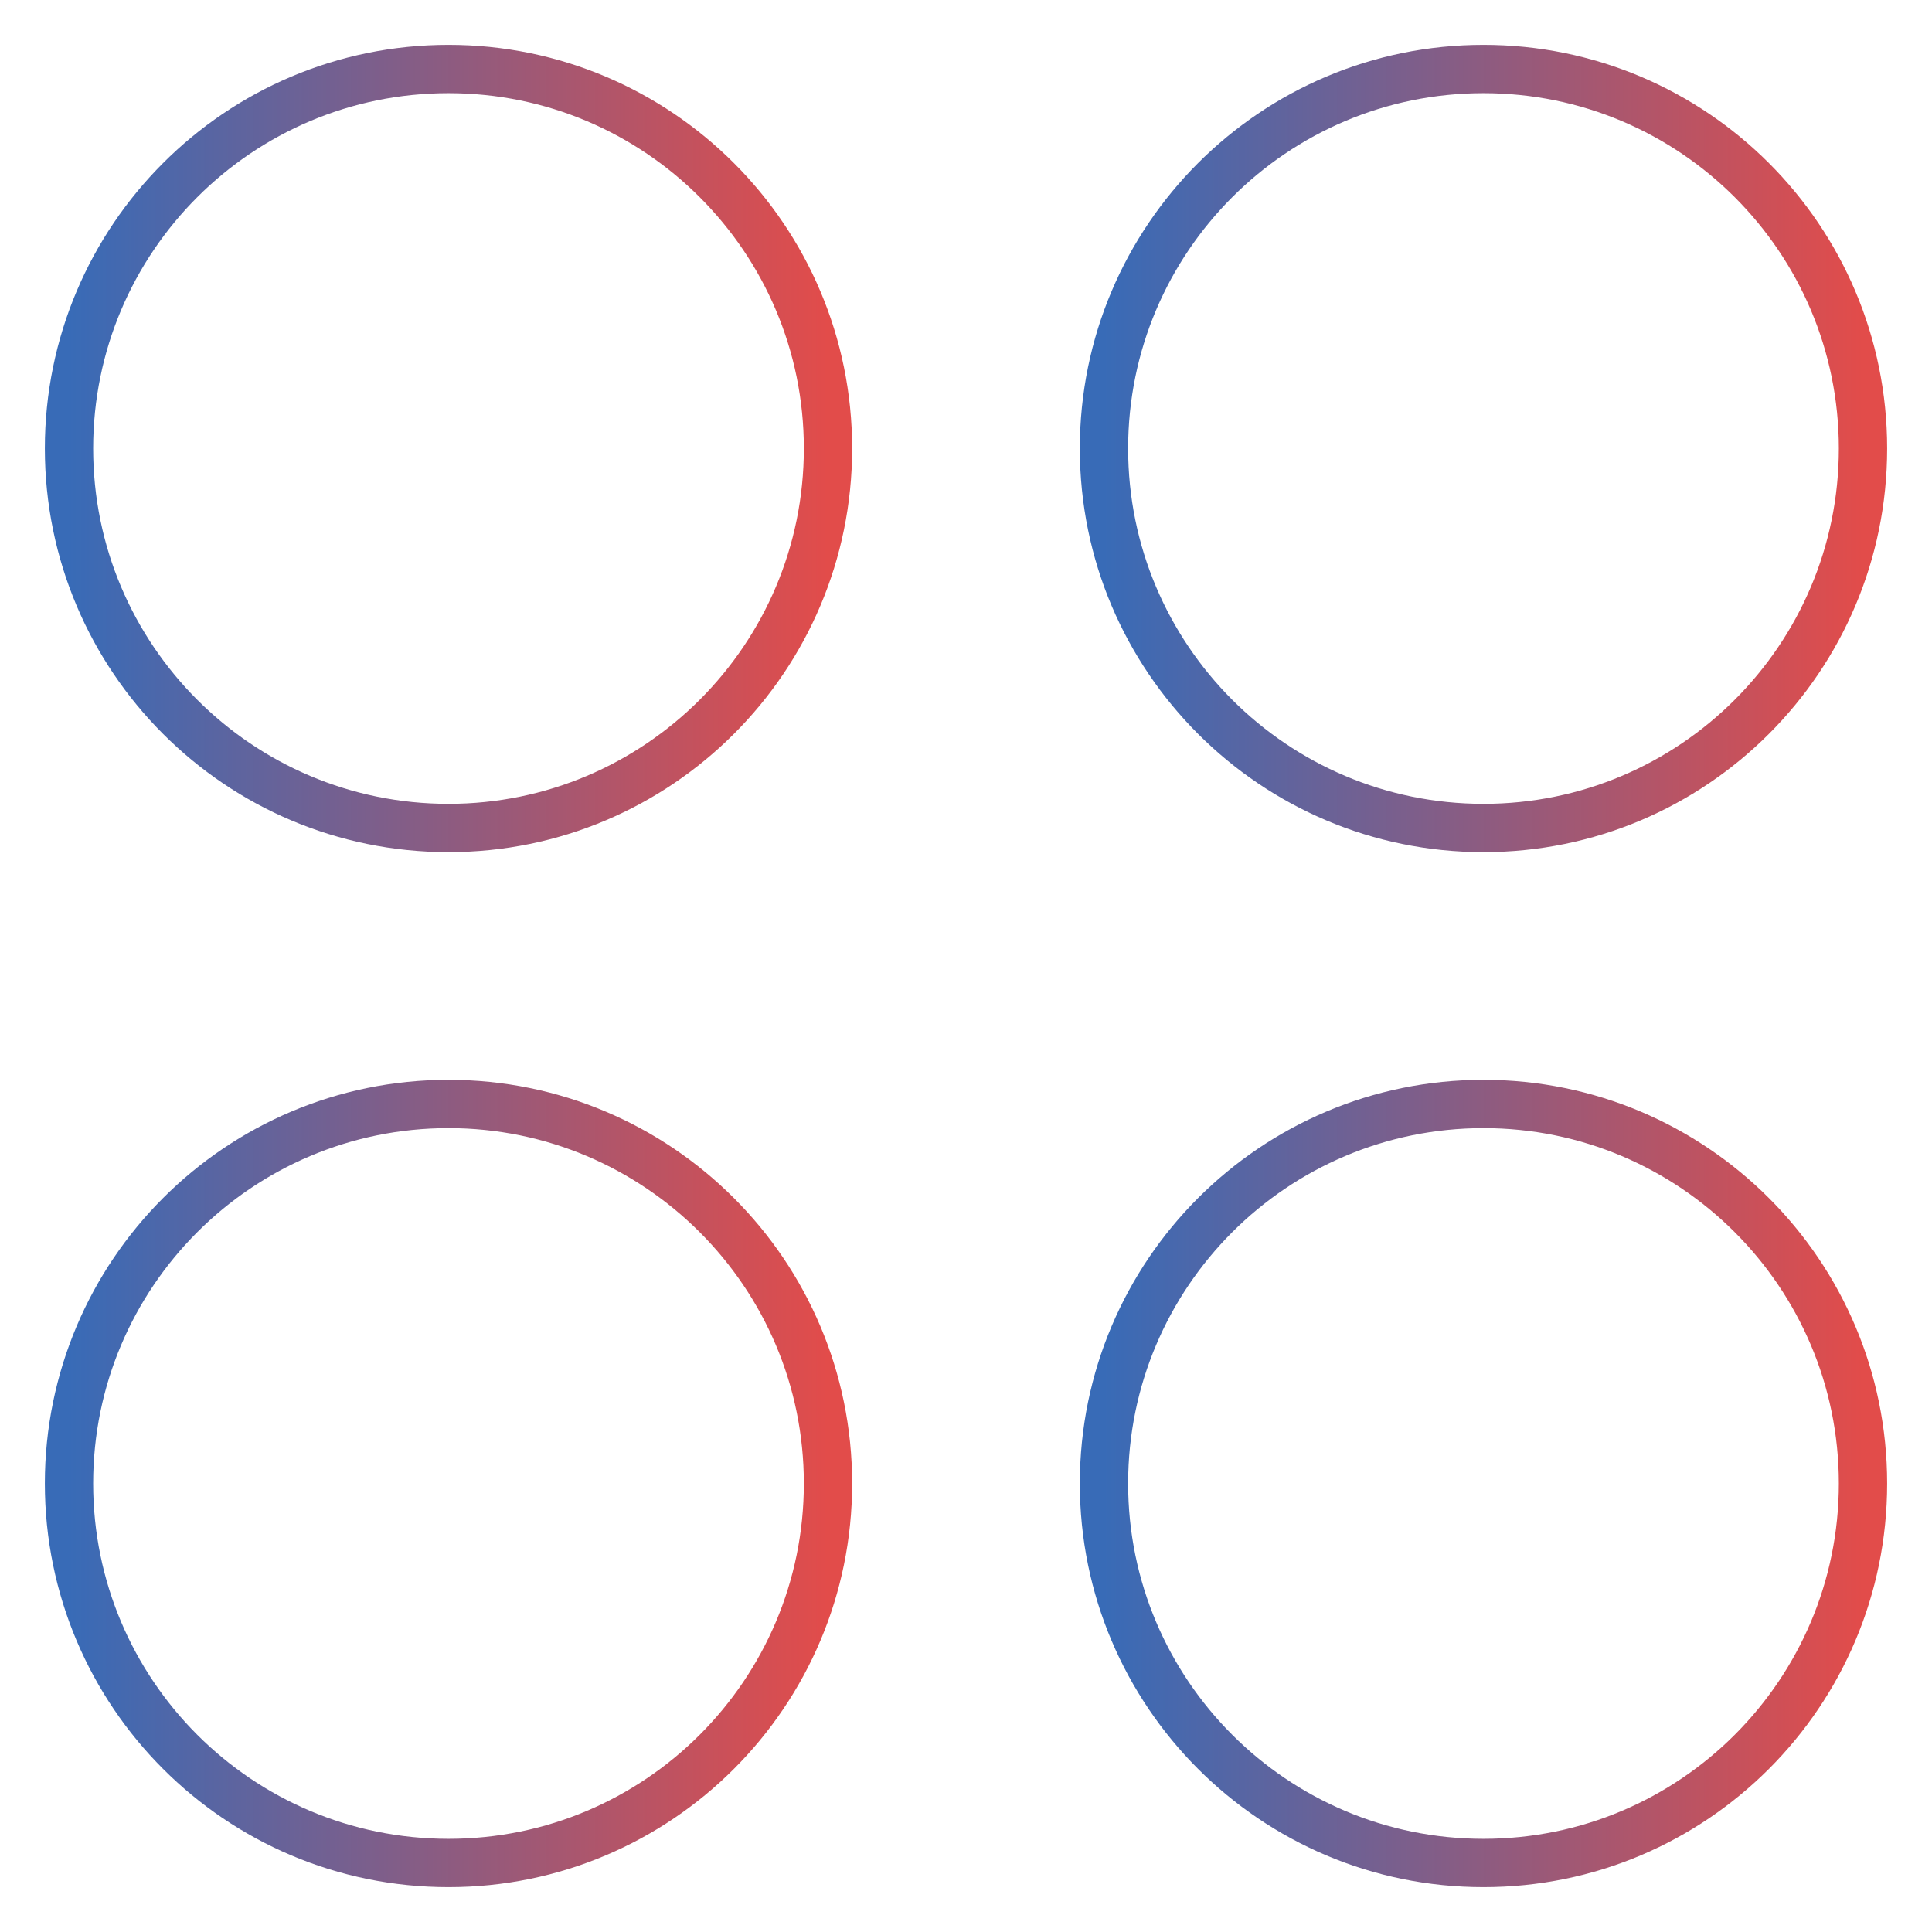 <svg width="60" height="60" viewBox="0 0 60 60" fill="none" xmlns="http://www.w3.org/2000/svg">
<path d="M13.928 25.714C20.437 25.714 25.714 20.437 25.714 13.928C25.714 7.419 20.437 2.143 13.928 2.143C7.419 2.143 2.143 7.419 2.143 13.928C2.143 20.437 7.419 25.714 13.928 25.714Z" stroke="url(#paint0_linear_681_2826)" stroke-width="1.5" stroke-linecap="round" stroke-linejoin="round"/>
<path d="M46.071 25.714C52.58 25.714 57.857 20.437 57.857 13.928C57.857 7.419 52.58 2.143 46.071 2.143C39.562 2.143 34.285 7.419 34.285 13.928C34.285 20.437 39.562 25.714 46.071 25.714Z" stroke="url(#paint1_linear_681_2826)" stroke-width="1.5" stroke-linecap="round" stroke-linejoin="round"/>
<path d="M13.928 57.857C20.437 57.857 25.714 52.58 25.714 46.071C25.714 39.562 20.437 34.285 13.928 34.285C7.419 34.285 2.143 39.562 2.143 46.071C2.143 52.58 7.419 57.857 13.928 57.857Z" stroke="url(#paint2_linear_681_2826)" stroke-width="1.5" stroke-linecap="round" stroke-linejoin="round"/>
<path d="M46.071 57.857C52.58 57.857 57.857 52.58 57.857 46.071C57.857 39.562 52.58 34.285 46.071 34.285C39.562 34.285 34.285 39.562 34.285 46.071C34.285 52.58 39.562 57.857 46.071 57.857Z" stroke="url(#paint3_linear_681_2826)" stroke-width="1.5" stroke-linecap="round" stroke-linejoin="round"/>
<defs>
<linearGradient id="paint0_linear_681_2826" x1="2.143" y1="13.928" x2="25.714" y2="13.928" gradientUnits="userSpaceOnUse">
<stop stop-color="#386BB7"/>
<stop offset="1" stop-color="#E24C4A"/>
</linearGradient>
<linearGradient id="paint1_linear_681_2826" x1="34.285" y1="13.928" x2="57.857" y2="13.928" gradientUnits="userSpaceOnUse">
<stop stop-color="#386BB7"/>
<stop offset="1" stop-color="#E24C4A"/>
</linearGradient>
<linearGradient id="paint2_linear_681_2826" x1="2.143" y1="46.071" x2="25.714" y2="46.071" gradientUnits="userSpaceOnUse">
<stop stop-color="#386BB7"/>
<stop offset="1" stop-color="#E24C4A"/>
</linearGradient>
<linearGradient id="paint3_linear_681_2826" x1="34.285" y1="46.071" x2="57.857" y2="46.071" gradientUnits="userSpaceOnUse">
<stop stop-color="#386BB7"/>
<stop offset="1" stop-color="#E24C4A"/>
</linearGradient>
</defs>
</svg>
